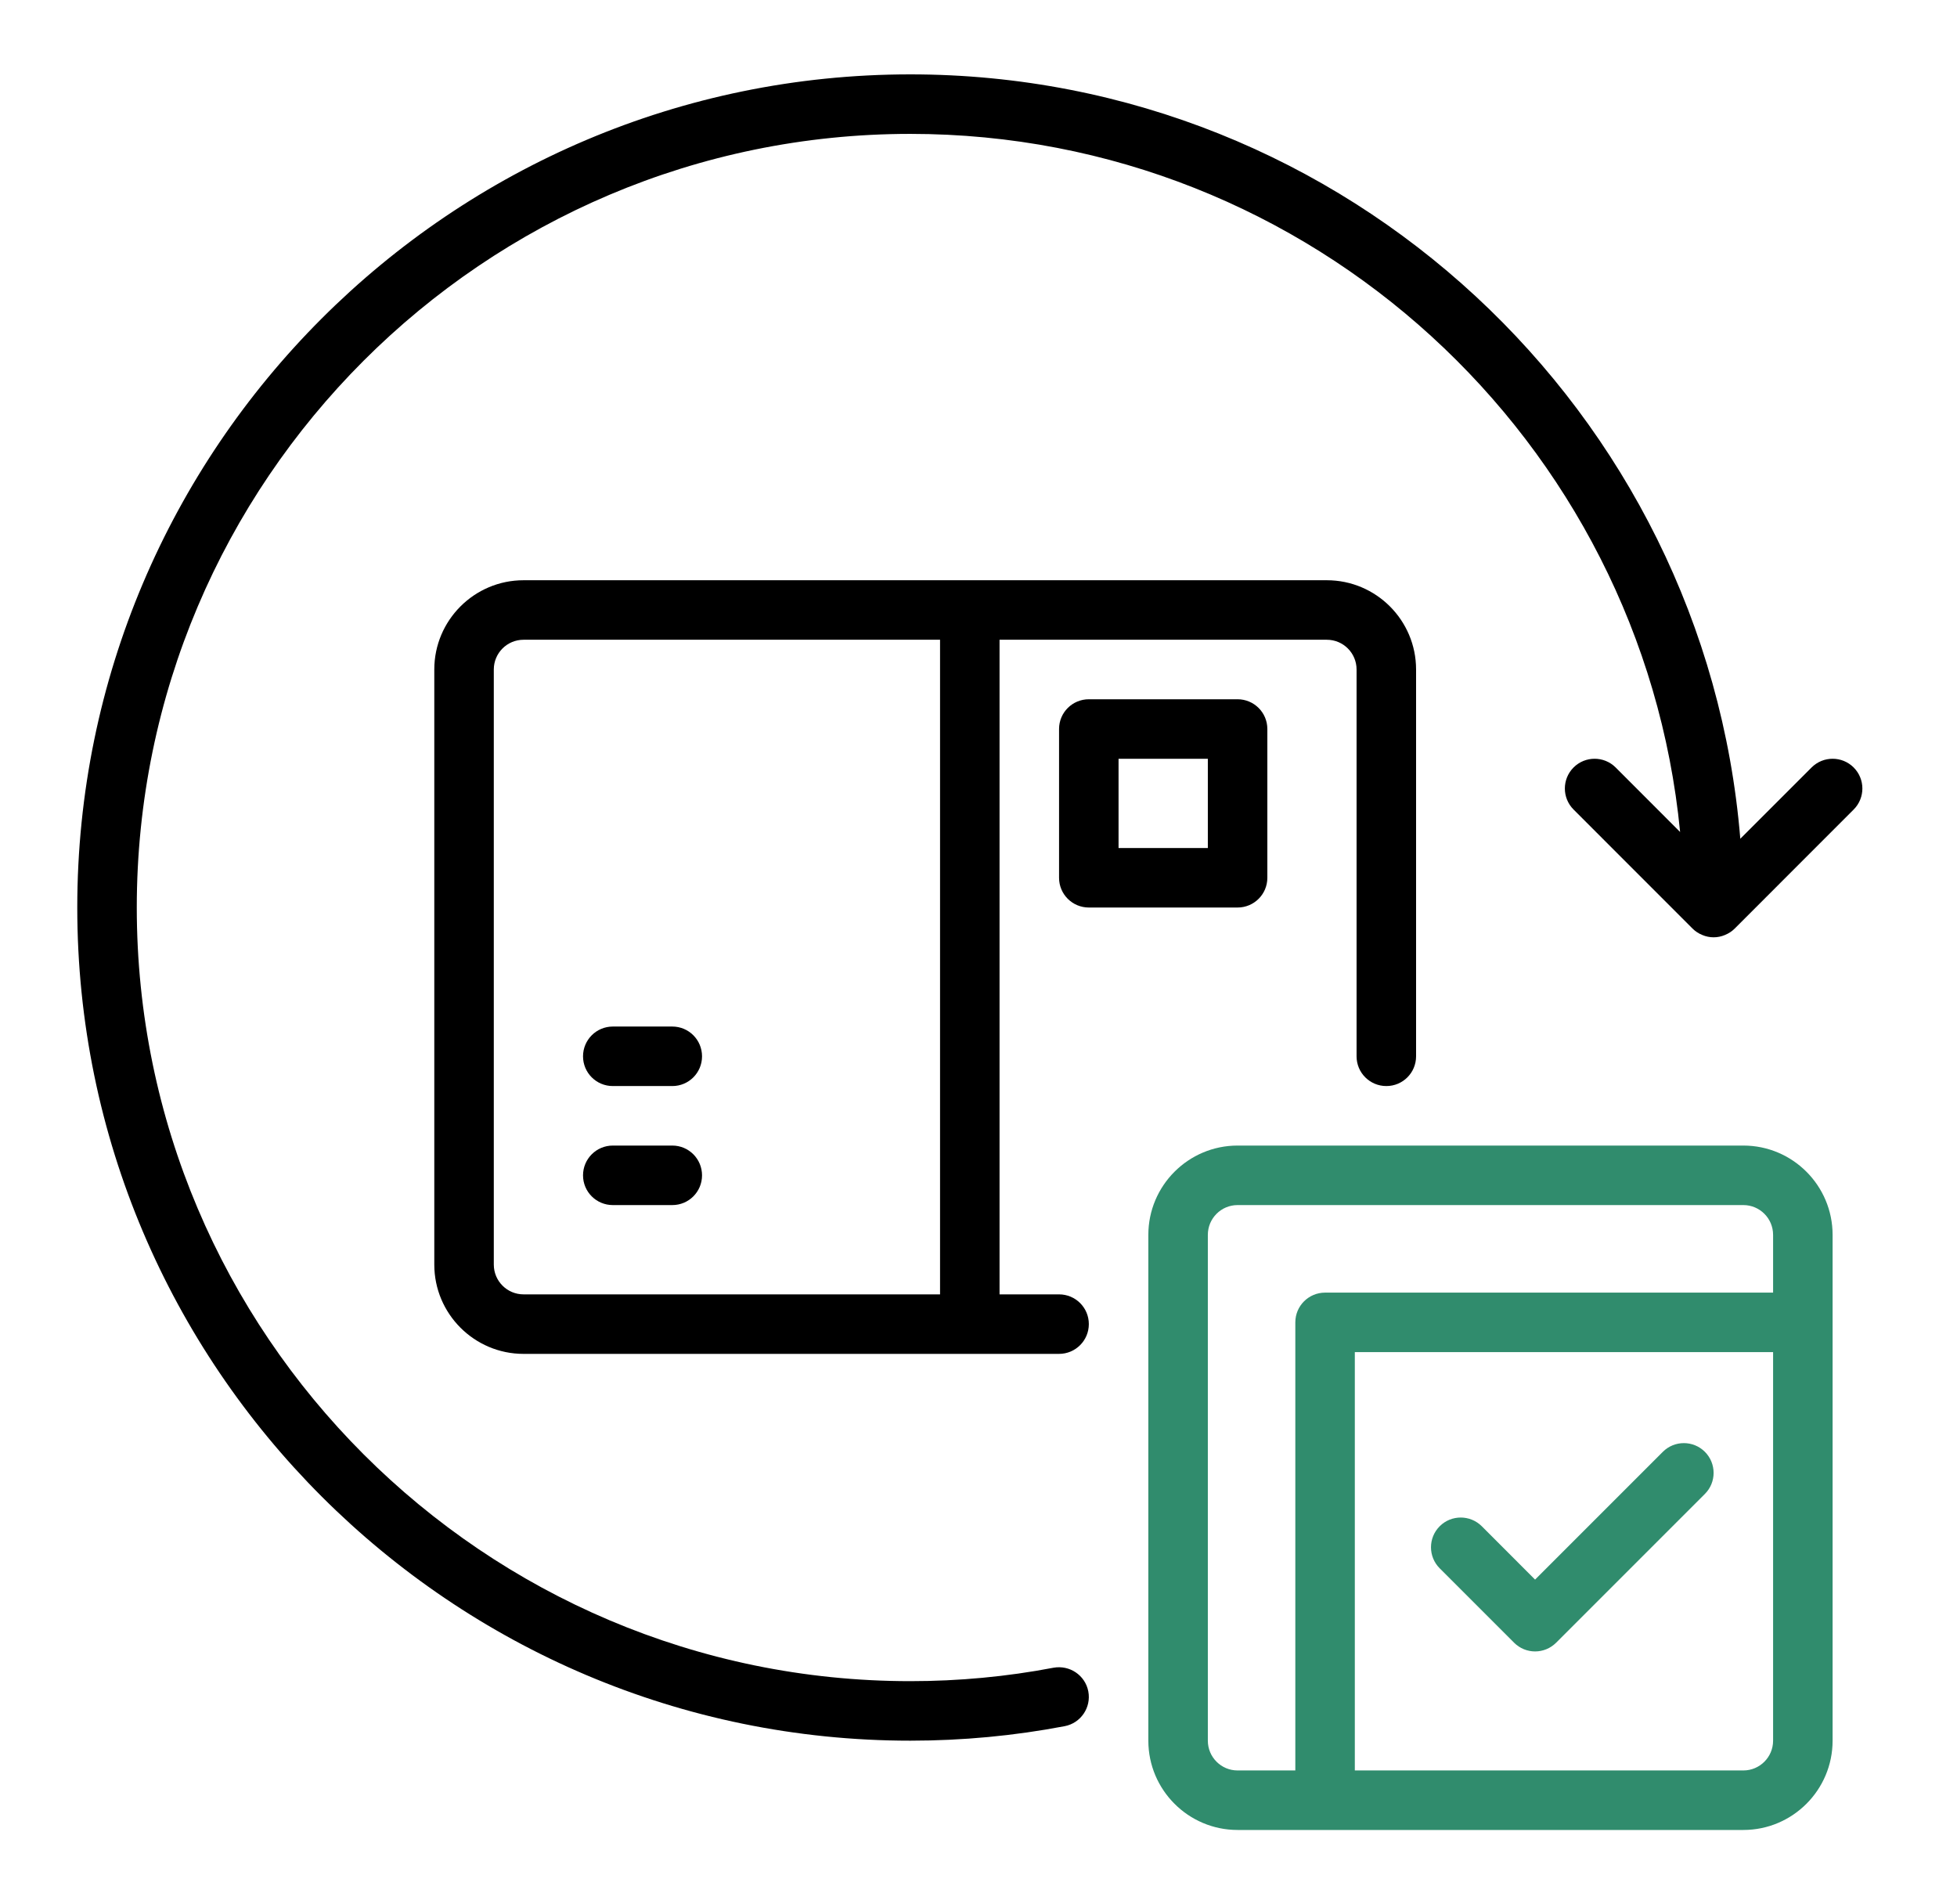<?xml version="1.0" encoding="UTF-8"?>
<svg xmlns="http://www.w3.org/2000/svg" width="37" height="36" viewBox="0 0 37 36" fill="none">
  <path d="M32.961 21.656H23.398C22.468 21.656 21.711 22.413 21.711 23.344V32.906C21.711 33.837 22.468 34.594 23.398 34.594H25.053H32.961C33.892 34.594 34.648 33.837 34.648 32.906V24.998V23.344C34.648 22.413 33.892 21.656 32.961 21.656ZM22.836 32.906V23.344C22.836 23.033 23.088 22.781 23.398 22.781H32.961C33.271 22.781 33.523 23.033 33.523 23.344V24.436H25.053C24.742 24.436 24.49 24.687 24.49 24.998V33.469H23.398C23.088 33.469 22.836 33.217 22.836 32.906ZM33.523 32.906C33.523 33.217 33.271 33.469 32.961 33.469H25.615V25.561H33.523V32.906Z" fill="#308C6D"></path>
  <path d="M26.211 20.531C26.522 20.531 26.773 20.28 26.773 19.969V12.656C26.773 11.726 26.017 10.969 25.086 10.969H18.336H9.898C8.968 10.969 8.211 11.726 8.211 12.656V23.906C8.211 24.837 8.968 25.594 9.898 25.594H18.336H20.023C20.334 25.594 20.586 25.342 20.586 25.031C20.586 24.72 20.334 24.469 20.023 24.469H18.898V12.094H25.086C25.396 12.094 25.648 12.346 25.648 12.656V19.969C25.648 20.28 25.9 20.531 26.211 20.531ZM9.336 23.906V12.656C9.336 12.346 9.588 12.094 9.898 12.094H17.773V24.469H9.898C9.588 24.469 9.336 24.217 9.336 23.906Z" fill="black"></path>
  <path d="M23.961 16.594V13.781C23.961 13.47 23.709 13.219 23.398 13.219H20.586C20.275 13.219 20.023 13.47 20.023 13.781V16.594C20.023 16.905 20.275 17.156 20.586 17.156H23.398C23.709 17.156 23.961 16.905 23.961 16.594ZM22.836 16.031H21.148V14.344H22.836V16.031Z" fill="black"></path>
  <path d="M12.711 19.406H11.586C11.275 19.406 11.023 19.658 11.023 19.969C11.023 20.28 11.275 20.531 11.586 20.531H12.711C13.022 20.531 13.273 20.28 13.273 19.969C13.273 19.658 13.022 19.406 12.711 19.406Z" fill="black"></path>
  <path d="M12.711 21.656H11.586C11.275 21.656 11.023 21.908 11.023 22.219C11.023 22.53 11.275 22.781 11.586 22.781H12.711C13.022 22.781 13.273 22.53 13.273 22.219C13.273 21.908 13.022 21.656 12.711 21.656Z" fill="black"></path>
  <path d="M28.626 31.054C28.736 31.164 28.88 31.219 29.023 31.219C29.167 31.219 29.311 31.164 29.421 31.054L32.234 28.241C32.453 28.022 32.453 27.666 32.234 27.446C32.014 27.226 31.658 27.226 31.438 27.446L29.023 29.861L28.015 28.852C27.795 28.633 27.439 28.633 27.22 28.852C27 29.072 27 29.428 27.22 29.648L28.626 31.054Z" fill="#308C6D"></path>
  <path d="M35.046 14.508C34.826 14.289 34.471 14.289 34.251 14.508L32.903 15.856C32.239 7.778 25.457 1.406 17.211 1.406C8.526 1.406 1.461 8.472 1.461 17.156C1.461 25.841 8.526 32.906 17.211 32.906C18.195 32.906 19.177 32.814 20.129 32.632C20.434 32.574 20.634 32.279 20.576 31.974C20.517 31.669 20.223 31.472 19.918 31.527C19.035 31.696 18.124 31.781 17.211 31.781C9.147 31.781 2.586 25.221 2.586 17.156C2.586 9.092 9.147 2.531 17.211 2.531C24.793 2.531 31.045 8.331 31.765 15.728L30.546 14.508C30.326 14.289 29.971 14.289 29.751 14.508C29.531 14.728 29.531 15.084 29.751 15.304L32 17.554C32.052 17.606 32.115 17.647 32.184 17.675C32.252 17.704 32.325 17.719 32.398 17.719C32.472 17.719 32.545 17.704 32.613 17.675C32.682 17.647 32.745 17.606 32.797 17.554L35.046 15.304C35.266 15.084 35.266 14.728 35.046 14.508Z" fill="black"></path>
</svg>
